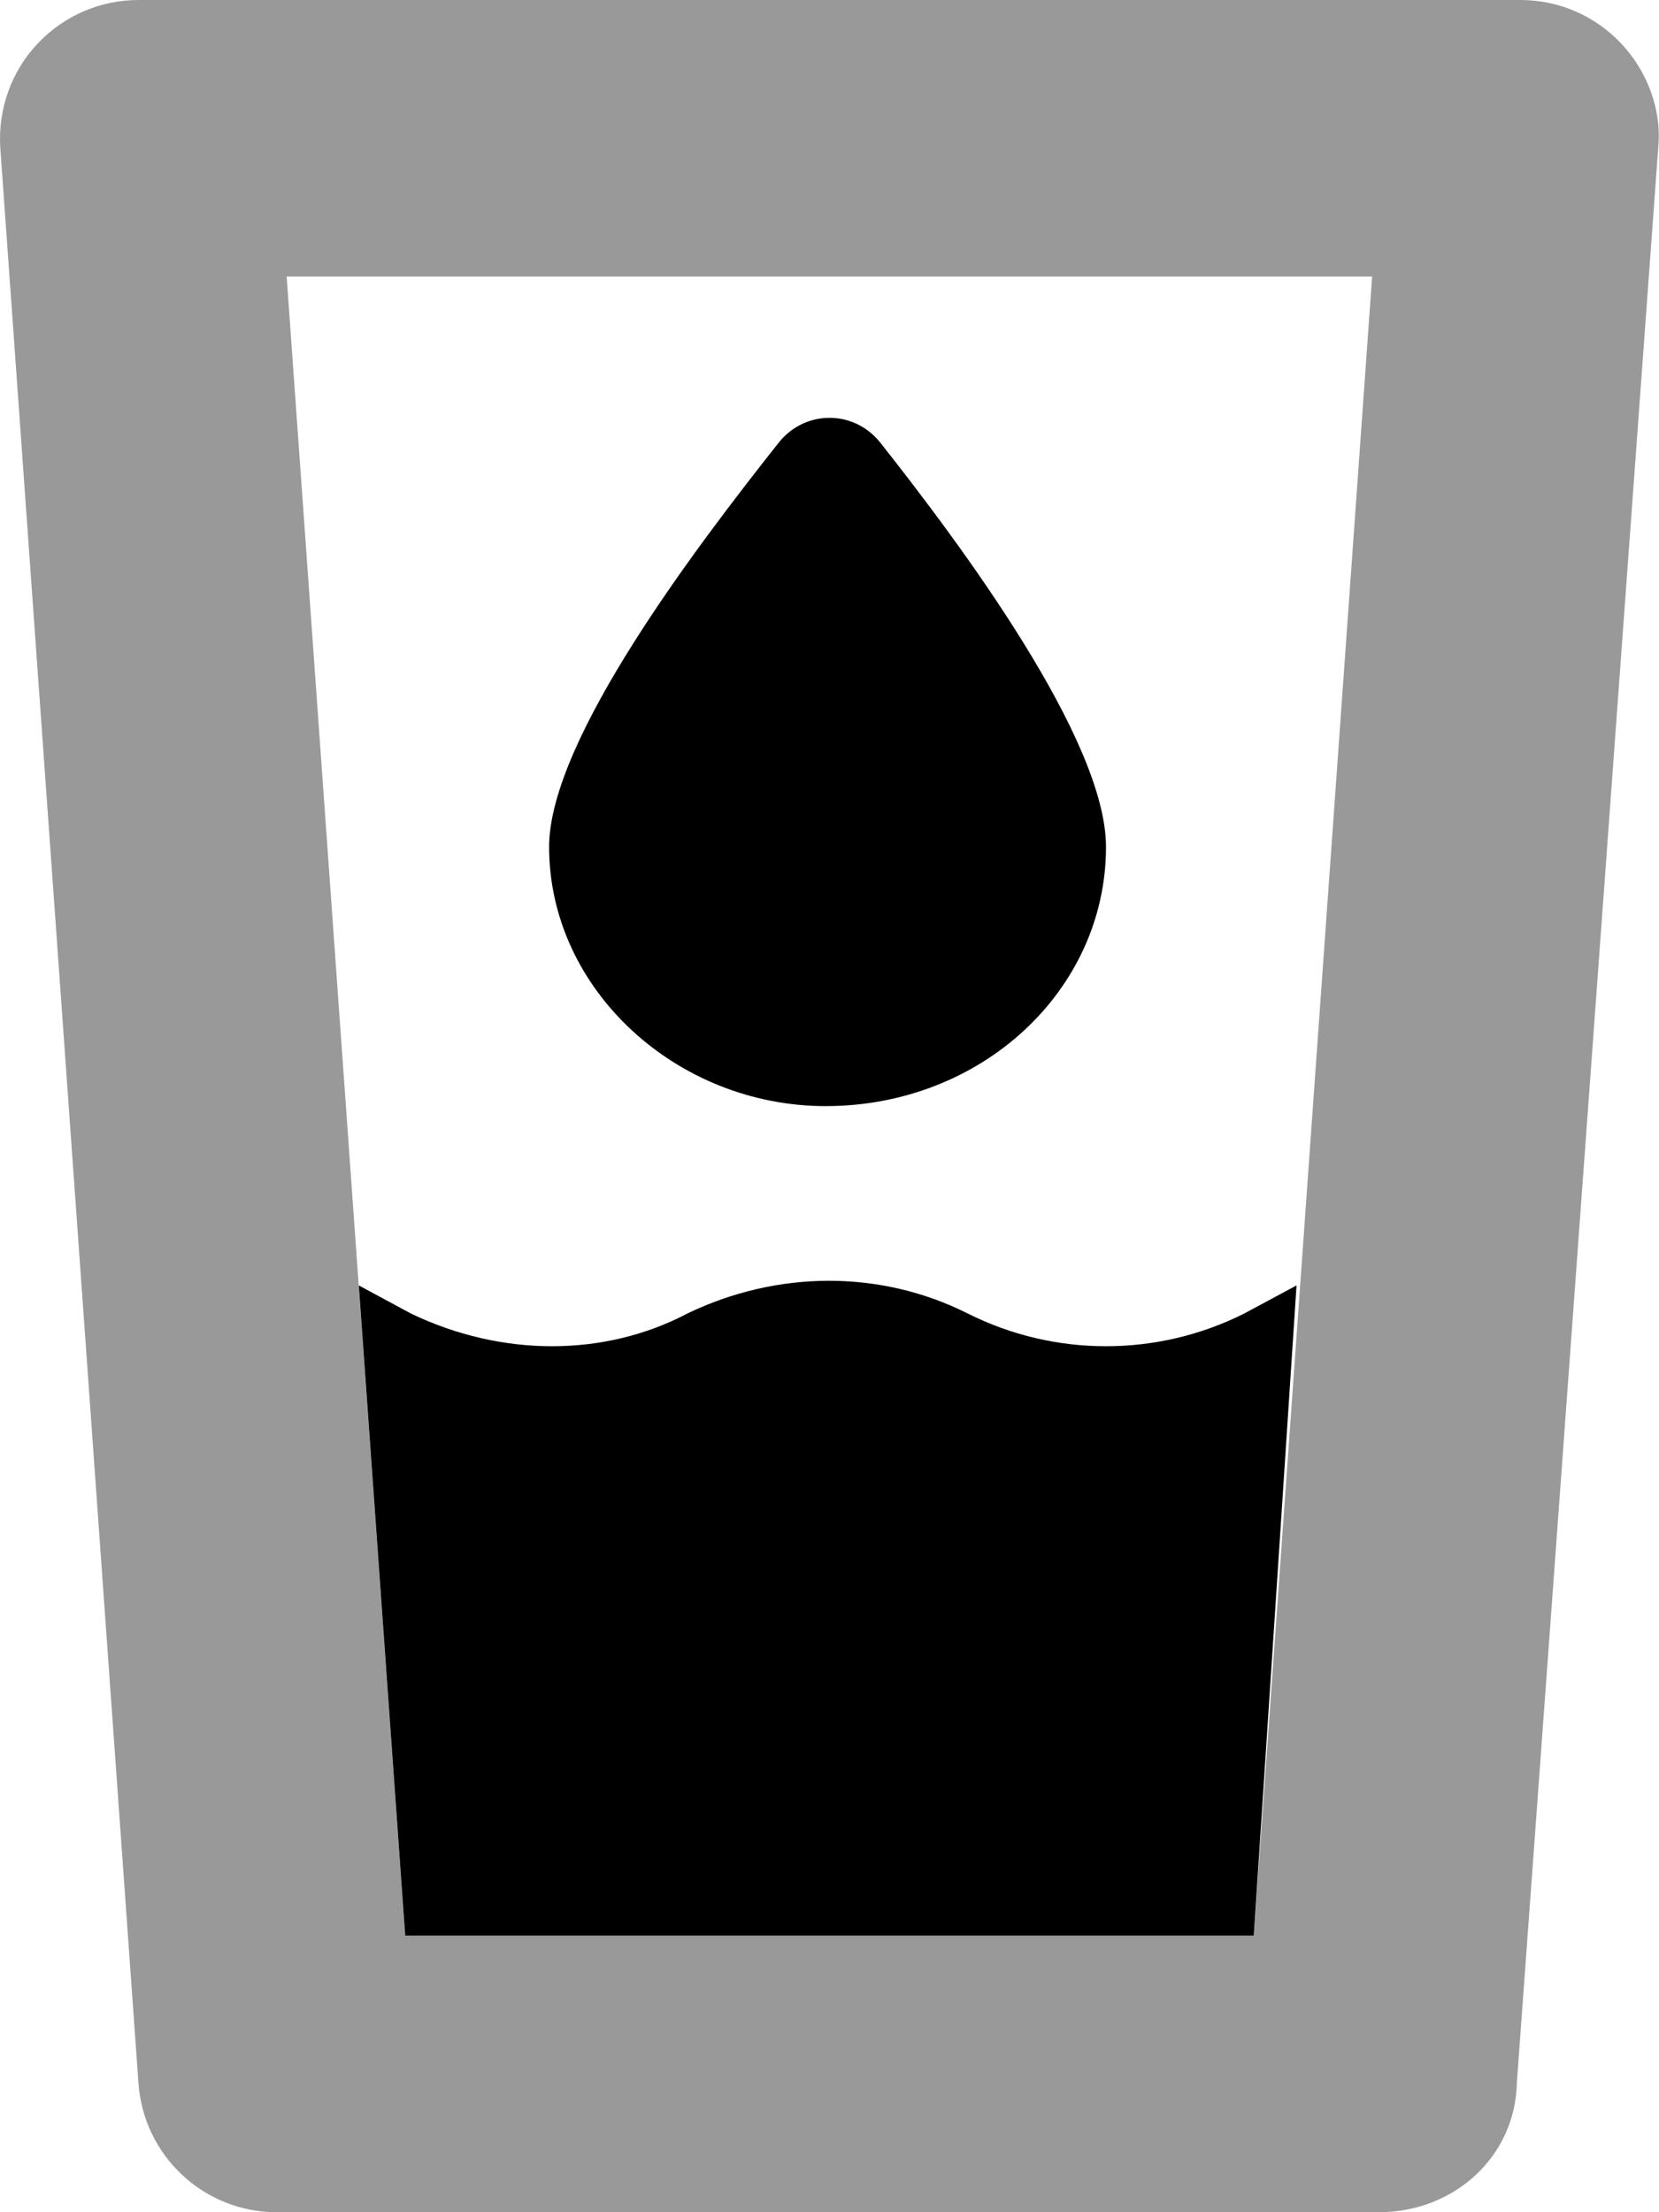 <svg xmlns="http://www.w3.org/2000/svg" viewBox="0 0 384 512"><!--! Font Awesome Pro 6.1.1 by @fontawesome - https://fontawesome.com License - https://fontawesome.com/license (Commercial License) Copyright 2022 Fonticons, Inc. --><defs><style>.fa-secondary{opacity:.4}</style></defs><path class="fa-primary" d="M127.1 196C127.1 171.1 161.7 125.9 180.2 102.5C186.3 94.77 197.7 94.77 203.8 102.5C222.3 125.9 256 171.1 256 196C256 229.1 227.3 256 191.1 256C156.7 256 127.1 229.1 127.1 196V196zM288 304L300.1 297.5L290.2 448H93.79L83.05 297.5L95.1 304C116.1 314.1 139.9 314.1 159.1 304C180.1 293.9 203.9 293.9 224 304C244.1 314.1 267.9 314.1 288 304H288z"/><path class="fa-secondary" d="M383.9 33.1L351.1 482C350.8 498.9 336.8 512 319.1 512H64.03C47.16 512 33.17 498.9 32.04 482L.052 34C-.448 25.13 2.675 16.5 8.673 10.13C14.8 3.625 23.19 0 32.07 0H351.9C360.8 0 369.2 3.625 375.3 10.13C381.3 16.5 384.4 25.12 383.9 33.1L383.9 33.1zM317.6 64H66.35L93.78 448H290.2L317.6 64z"/></svg>